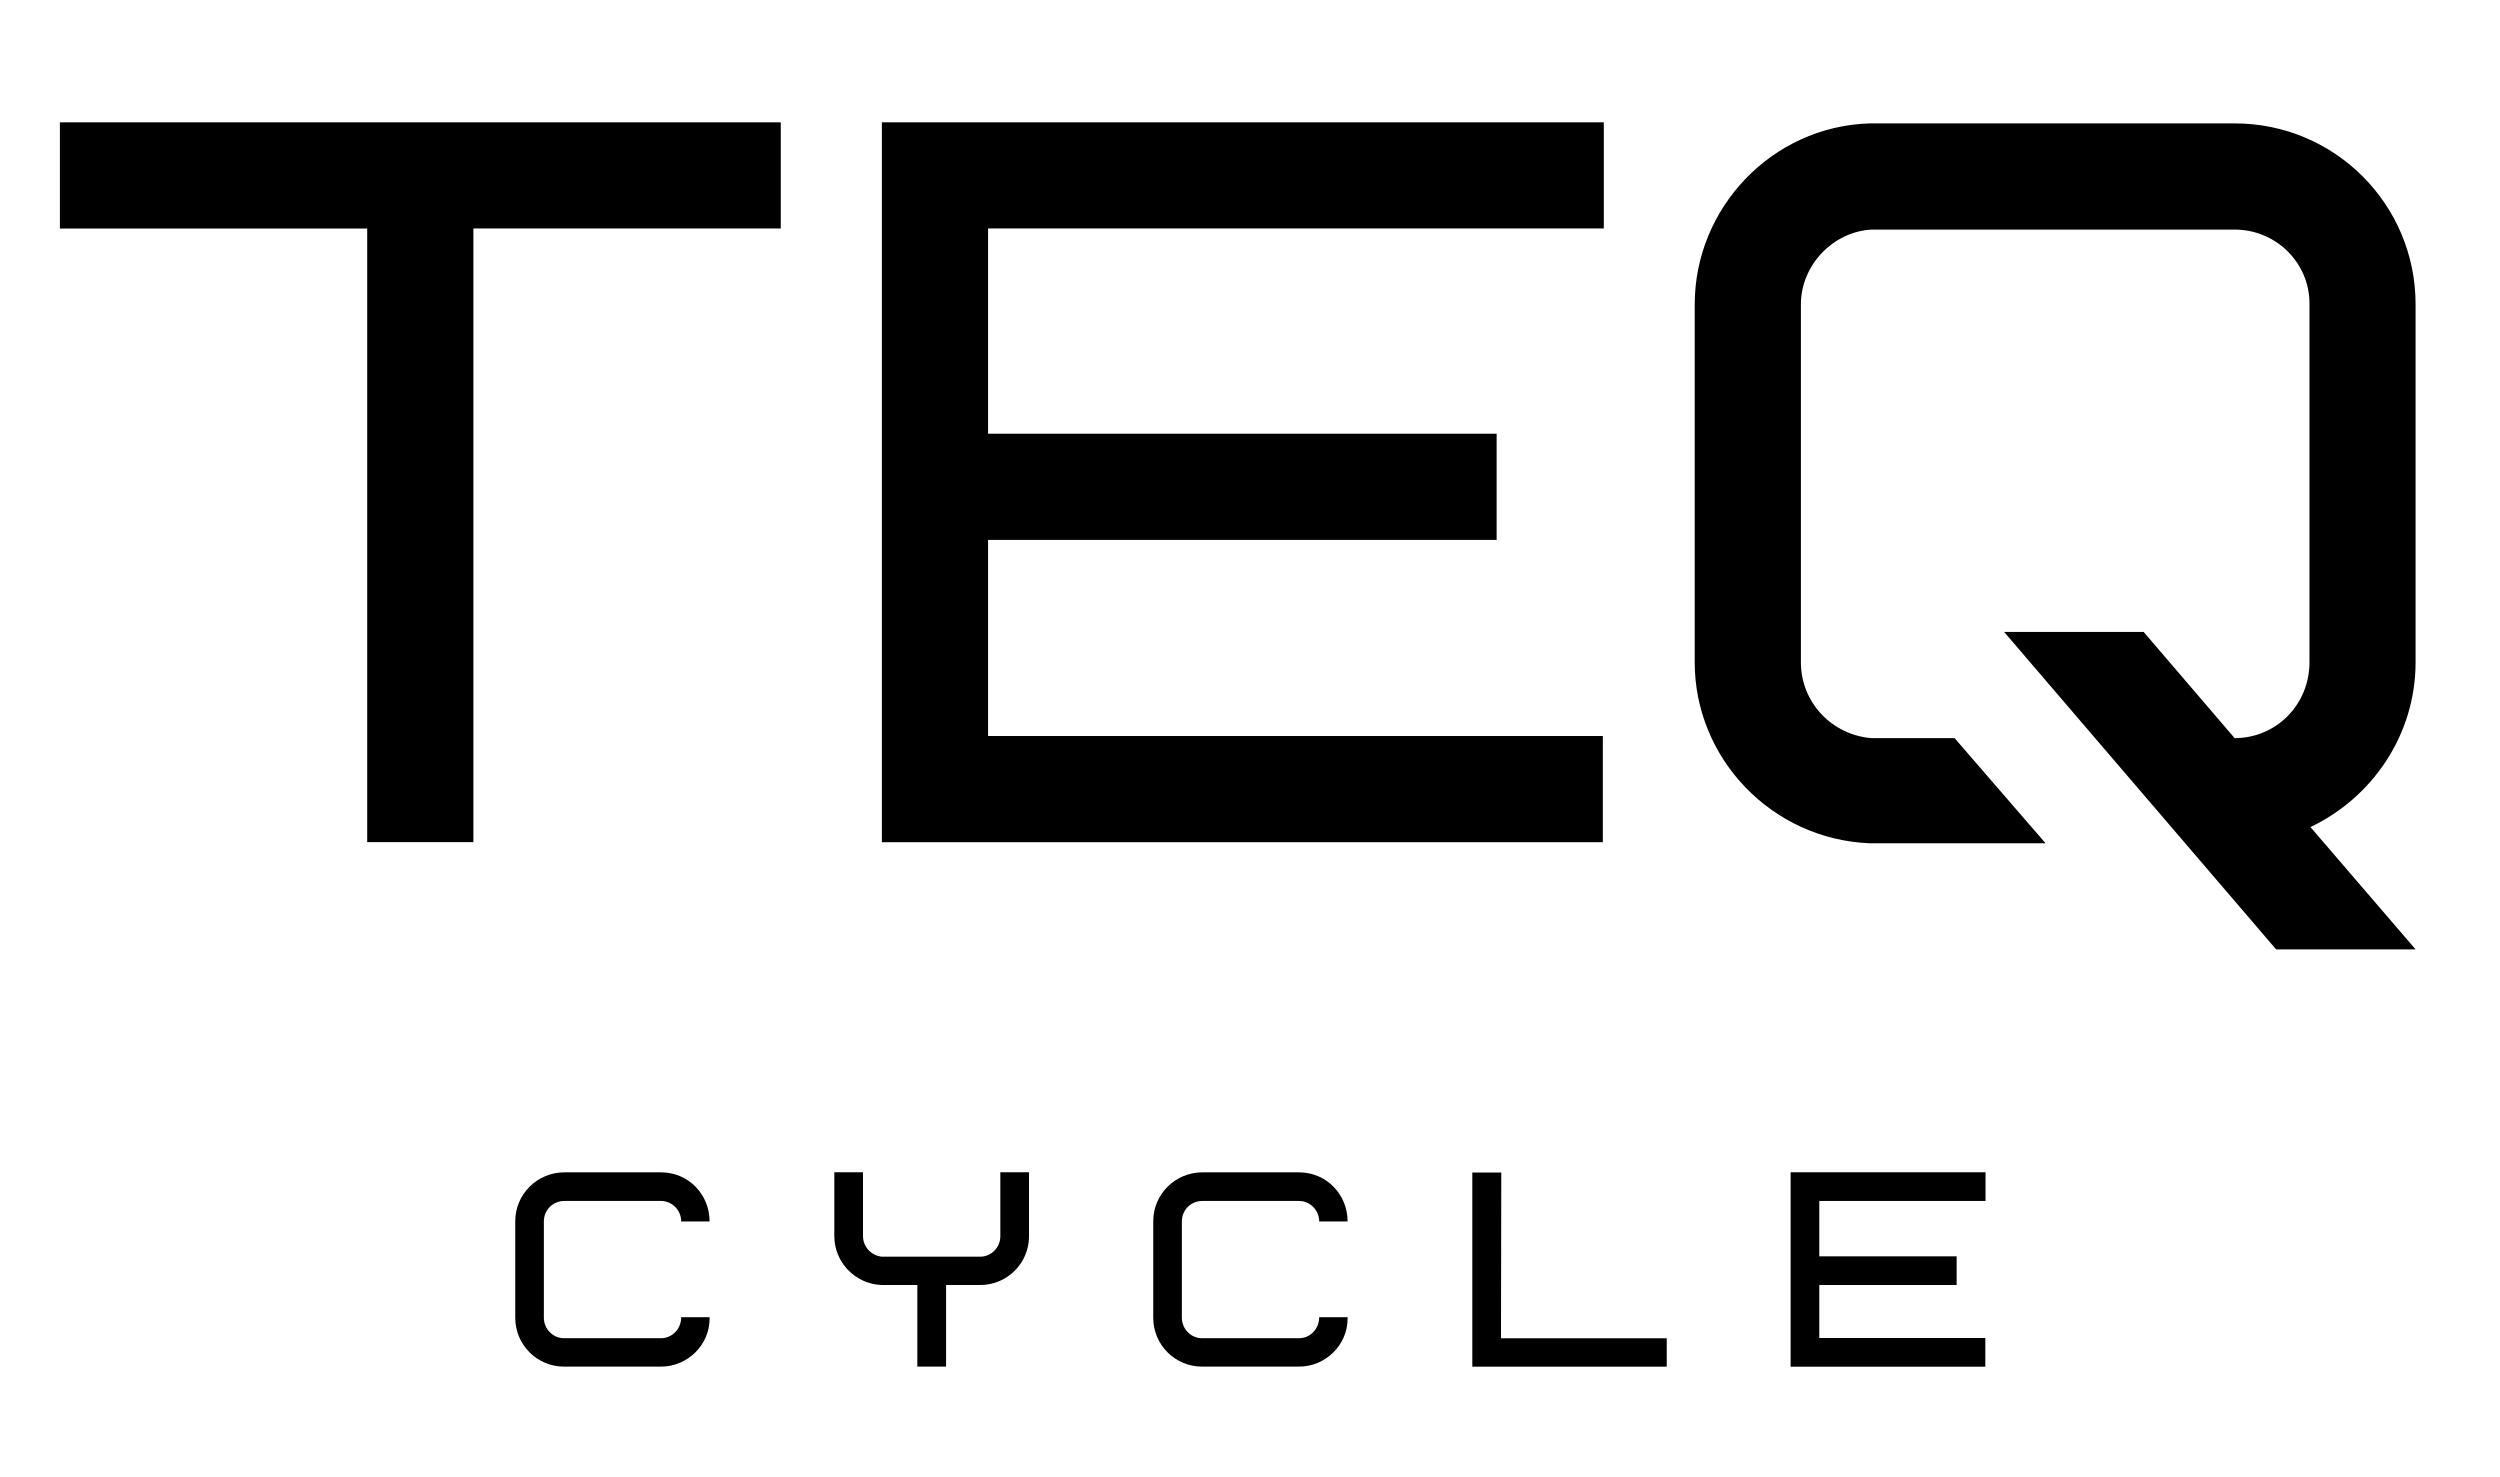 <?xml version="1.0" encoding="utf-8"?>
<!-- Generator: Adobe Illustrator 27.5.0, SVG Export Plug-In . SVG Version: 6.00 Build 0)  -->
<svg version="1.1" id="Lag_1" xmlns="http://www.w3.org/2000/svg" xmlns:xlink="http://www.w3.org/1999/xlink" x="0px" y="0px"
	 viewBox="0 0 354.78 209.57" style="enable-background:new 0 0 354.78 209.57;" xml:space="preserve">
<g>
	<path d="M80.05,193.94c-3.84,0-6.93-3.1-6.93-6.93v-13.71c0-3.84,3.14-6.93,6.97-6.93H93.8c3.91,0,6.9,3.14,6.9,6.97h-4.03
		c0-1.59-1.28-2.91-2.87-2.91H80.09c-1.63,0-2.91,1.28-2.91,2.91V187c0,1.59,1.28,2.91,2.87,2.91H93.8c1.59,0,2.87-1.32,2.87-2.98
		h4.03v0.19c0,3.76-3.14,6.82-6.9,6.82H80.05z"/>
	<path d="M130.18,193.94v-11.58h-5.08c-3.76-0.15-6.7-3.25-6.7-6.93v-9.07h4.07v9.07c0,1.51,1.2,2.79,2.71,2.91h13.91
		c1.59,0,2.87-1.32,2.87-2.91v-9.07h4.07v9.07c0,3.84-3.1,6.93-6.93,6.93h-4.84v11.58H130.18z"/>
	<path d="M170.59,193.94c-3.84,0-6.93-3.1-6.93-6.93v-13.71c0-3.84,3.14-6.93,6.97-6.93h13.71c3.91,0,6.9,3.14,6.9,6.97h-4.03
		c0-1.59-1.28-2.91-2.87-2.91h-13.71c-1.63,0-2.91,1.28-2.91,2.91V187c0,1.59,1.28,2.91,2.87,2.91h13.75c1.59,0,2.87-1.32,2.87-2.98
		h4.03v0.19c0,3.76-3.14,6.82-6.9,6.82H170.59z"/>
	<path d="M208.94,193.94v-27.54h4.11l-0.04,23.52h23.52v4.03H208.94z"/>
	<path d="M254.11,193.94v-27.58h27.66v4.07h-23.59v7.86h19.49v4.07h-19.49v7.52h23.56v4.07H254.11z"/>
</g>
<g>
	<path d="M52.11,119.52V32.43H8.5V17.36h102.3v15.06H67.18v87.09H52.11z"/>
	<path d="M125.15,119.52V17.36h102.45v15.06h-87.38v29.13h72.17v15.07h-72.17v27.83h87.24v15.07H125.15z"/>
	<path d="M323.01,134.73l-38.6-45.05h19.8l12.91,15.07c5.88,0,10.62-4.73,10.62-10.76V43.05c0-5.74-4.73-10.47-10.62-10.47h-51.51
		c-5.45,0.29-10.04,5.02-10.04,10.62v50.79c0,5.74,4.45,10.33,10.04,10.76h11.77l12.91,14.92h-24.97
		c-13.92-0.57-24.82-12.05-24.82-25.68V43.19c0-13.63,10.9-25.25,24.82-25.68h51.8c14.2,0,25.68,11.48,25.68,25.68v50.79
		c0,10.33-6.17,19.23-14.92,23.39l14.92,17.36H323.01z"/>
</g>
</svg>
